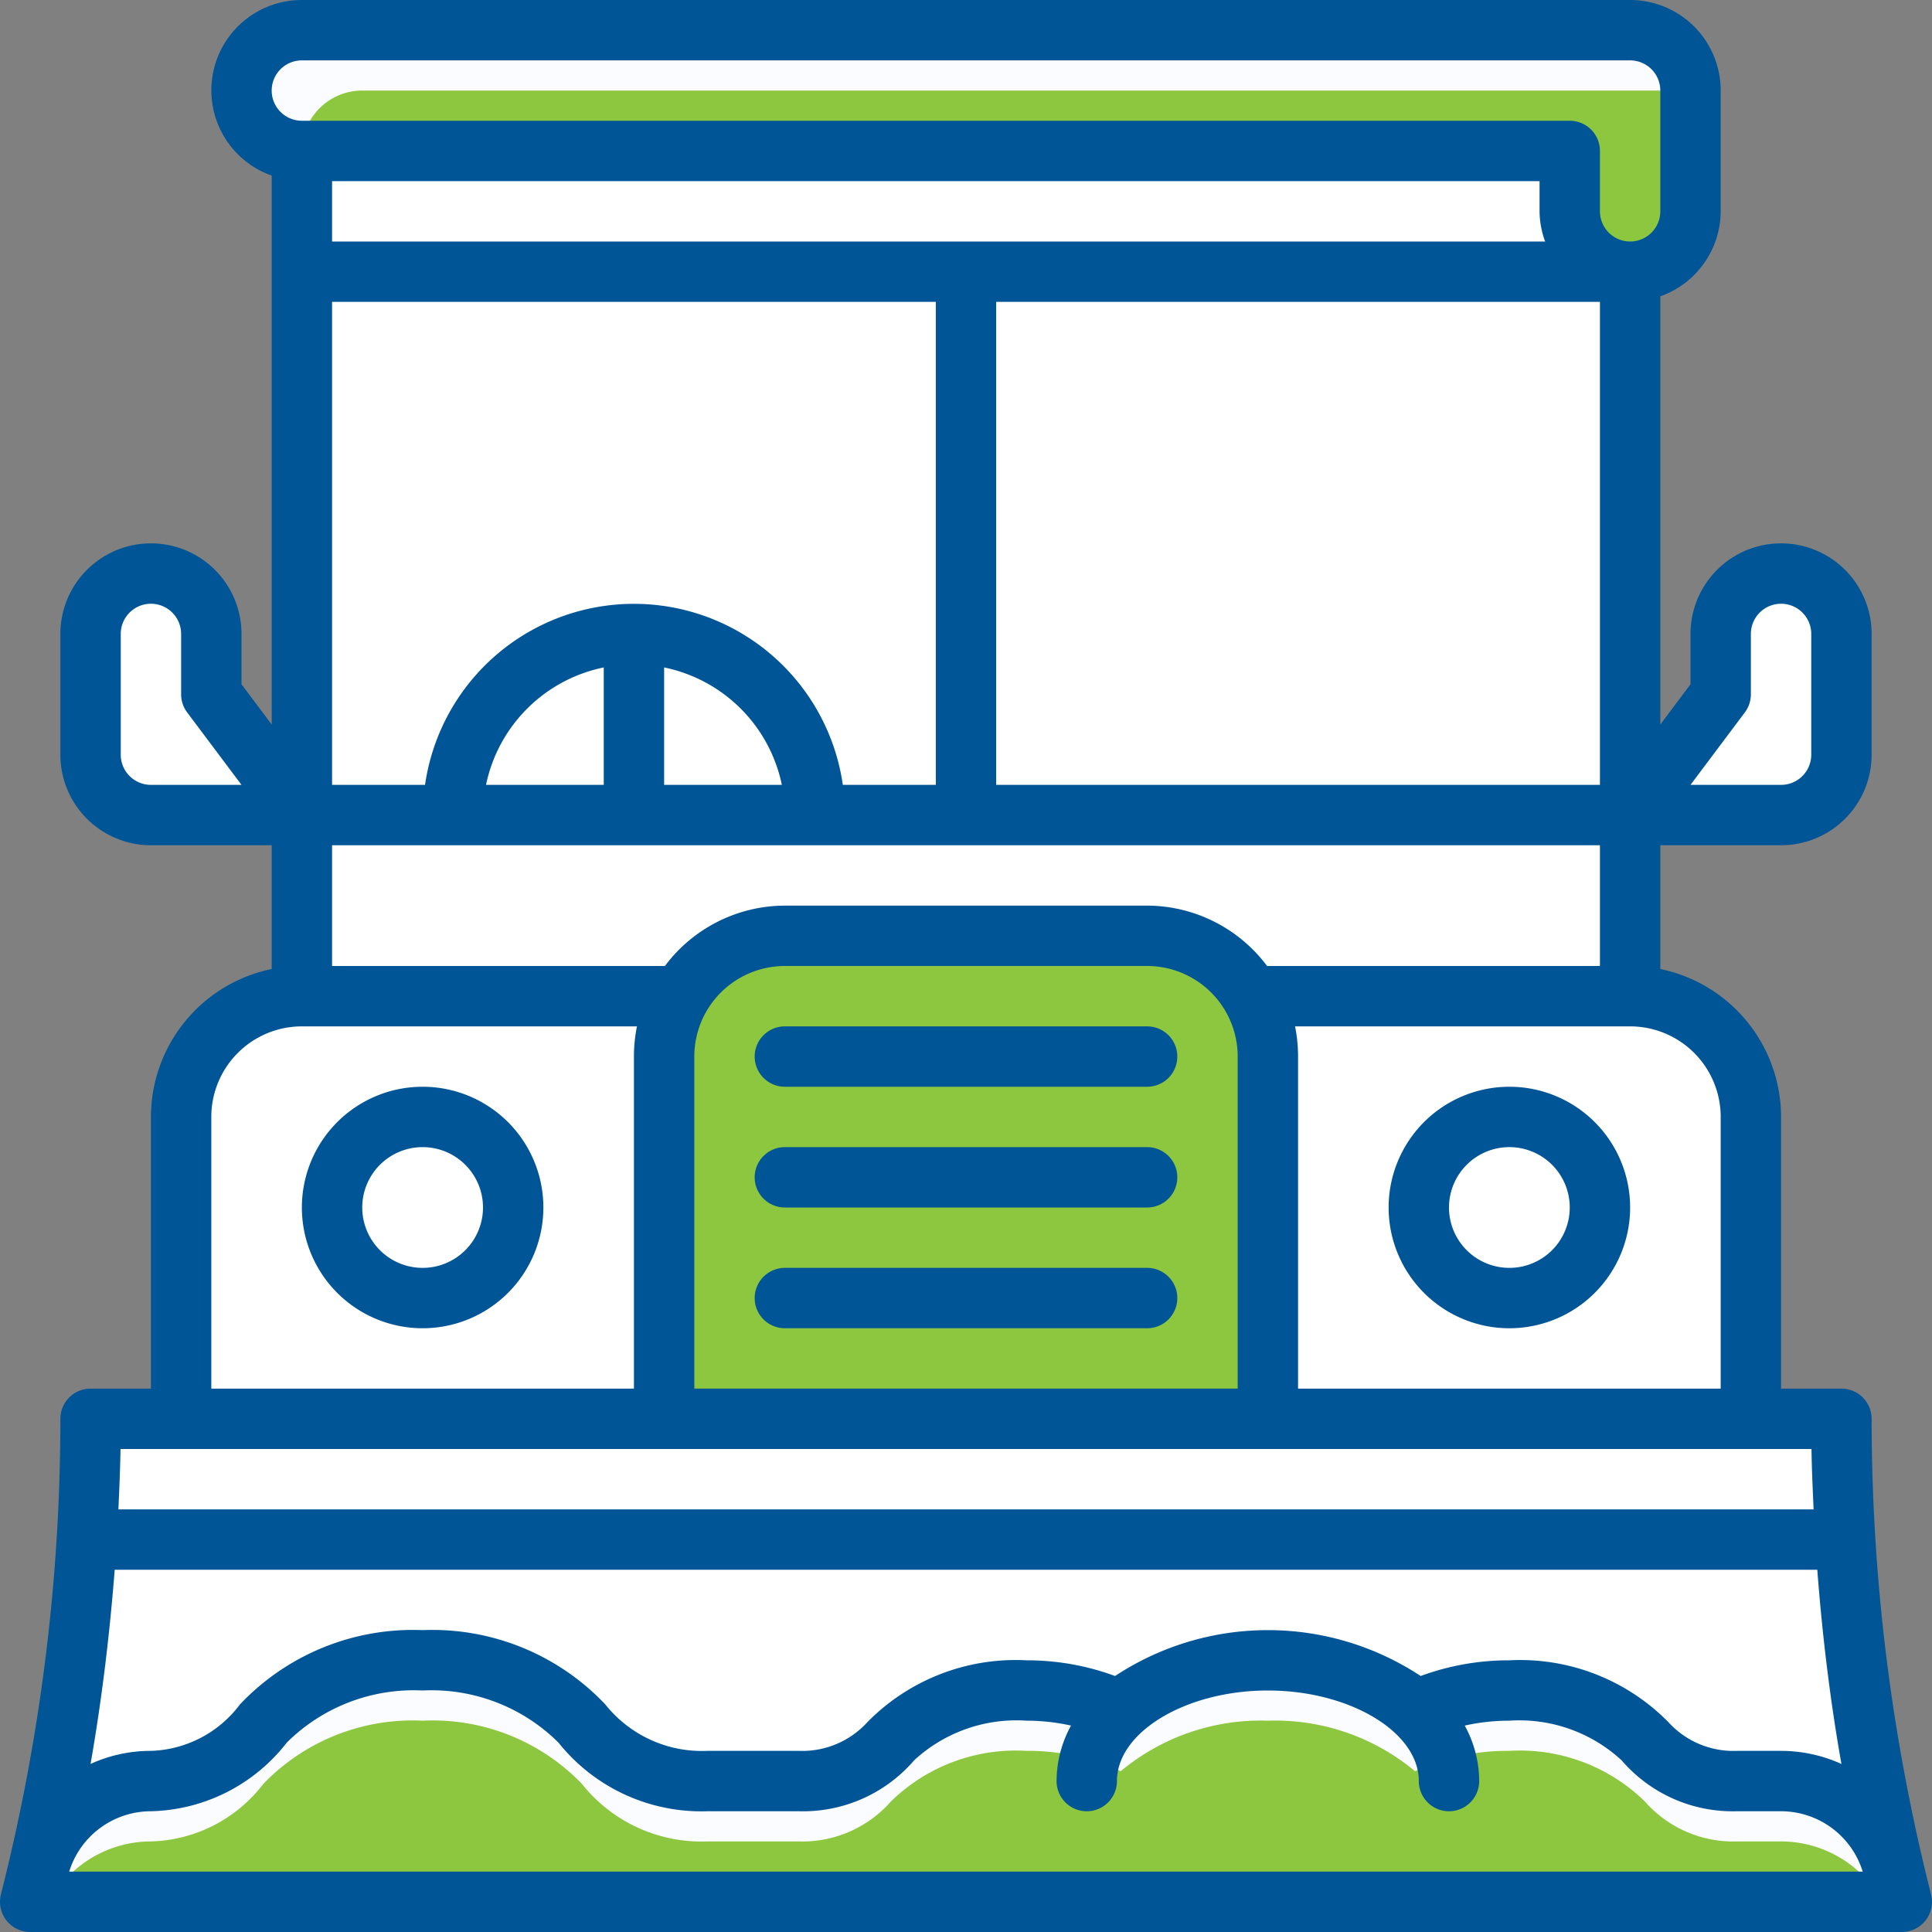 <svg xmlns="http://www.w3.org/2000/svg" version="1.1" xmlns:xlink="http://www.w3.org/1999/xlink" xmlns:svgjs="http://svgjs.com/svgjs" width="512" height="512" x="0" y="0" viewBox="0 0 64 64" style="enable-background:new 0 0 512 512" xml:space="preserve" class=""><rect x="0" y="0" width="64" height="64" fill="#808080" stroke="none"/><g><path fill="#ffffff" d="M5 27h5l-3-4v-2a2 2 0 0 0-2-2 2 2 0 0 0-2 2v4a2 2 0 0 0 2 2zM59 27h-5l3-4v-2a2 2 0 0 1 2-2 2 2 0 0 1 2 2v4a2 2 0 0 1-2 2z" data-original="#38964c" class=""></path><path fill="#ffffff" d="M10 5h44v28H10z" data-original="#4ca462" class=""></path><path fill="#ffffff" d="M10 5v2h40a4 4 0 0 0 4 4V5z" data-original="#38964c" class=""></path><path fill="#ffffff" d="M10 33h44a4 4 0 0 1 4 4v10H6V37a4 4 0 0 1 4-4z" data-original="#66b778" class=""></path><path fill="#ffffff" d="M58 47V37a3.961 3.961 0 0 0-.36-1.64A3.961 3.961 0 0 0 56 35H11a3 3 0 0 0-3 3v9z" data-original="#4ca462" class=""></path><path fill="#8dc63f" d="M26 31h12a4 4 0 0 1 4 4v12H22V35a4 4 0 0 1 4-4z" data-original="#f2f6ff" class=""></path><circle cx="50" cy="40" r="3" fill="#ffffff" data-original="#ffdc5a" class=""></circle><circle cx="14" cy="40" r="3" fill="#ffffff" data-original="#ffdc5a" class=""></circle><path fill="#ffffff" d="M63 63H1l.06-.239A65.014 65.014 0 0 0 3 47h58a65.014 65.014 0 0 0 1.94 15.761z" data-original="#675f5a" class=""></path><path fill="#ffffff" d="M3.471 63H63l-.06-.239A64.98 64.98 0 0 1 61.031 49H5a64.983 64.983 0 0 1-1.529 14z" data-original="#564d47" class=""></path><path fill="#ffffff" d="M61.124 51Q61 49 61 47H3q0 2-.124 4z" data-original="#fa6e6e" class=""></path><path fill="#ffffff" d="M4.969 51h56.155q-.063-1-.093-2H5q0 1-.031 2z" data-original="#f25050" class=""></path><path fill="#fbfcff" d="M59.005 59h-1.473a3.9 3.9 0 0 1-3.04-1.319A5.91 5.91 0 0 0 50 56a7.214 7.214 0 0 0-3.124.675A7.24 7.24 0 0 0 42 55a7.24 7.24 0 0 0-4.876 1.675A7.214 7.214 0 0 0 34 56a5.91 5.91 0 0 0-4.492 1.681A3.9 3.9 0 0 1 26.468 59h-3.042a5.061 5.061 0 0 1-4.149-1.906A6.863 6.863 0 0 0 14 55a6.863 6.863 0 0 0-5.277 2.094A4.848 4.848 0 0 1 5 59a3.851 3.851 0 0 0-3.75 2.977q-.093.393-.19.784L1 63h62l-.06-.239q-.1-.392-.19-.784A3.851 3.851 0 0 0 59.005 59z" data-original="#fbfcff" class=""></path><path fill="#8dc63f" d="M59.005 61h-1.473a3.9 3.9 0 0 1-3.04-1.319A5.91 5.91 0 0 0 50 58a7.214 7.214 0 0 0-3.124.675A7.24 7.24 0 0 0 42 57a7.24 7.24 0 0 0-4.876 1.675A7.214 7.214 0 0 0 34 58a5.91 5.91 0 0 0-4.492 1.681A3.9 3.9 0 0 1 26.468 61h-3.042a5.061 5.061 0 0 1-4.149-1.906A6.863 6.863 0 0 0 14 57a6.863 6.863 0 0 0-5.277 2.094A4.848 4.848 0 0 1 5 61a3.83 3.83 0 0 0-3.36 2h60.72a3.83 3.83 0 0 0-3.355-2z" data-original="#f2f6ff" class=""></path><path fill="#fbfcff" d="M8 3a2 2 0 0 0 2 2h42v2a2 2 0 0 0 2 2 2 2 0 0 0 2-2V3a2 2 0 0 0-2-2H10a2 2 0 0 0-2 2z" data-original="#fbfcff" class=""></path><path fill="#8dc63f" d="M52 7a2 2 0 0 0 4 0V3H12a2 2 0 0 0-2 2h42z" data-original="#f2f6ff" class=""></path><path fill="#ffffff" d="M10 9h44v18H10z" data-original="#7ddbc9" class=""></path><path fill="#ffffff" d="M13 12h19v15H13zM35 12h19v15H35z" data-original="#97eadd" class=""></path><path d="M50 36a4 4 0 1 0 4 4 4 4 0 0 0-4-4zm0 6a2 2 0 1 1 2-2 2 2 0 0 1-2 2zM14 36a4 4 0 1 0 4 4 4 4 0 0 0-4-4zm0 6a2 2 0 1 1 2-2 2 2 0 0 1-2 2zM26 34a1 1 0 0 0 0 2h12a1 1 0 0 0 0-2zM38 38H26a1 1 0 0 0 0 2h12a1 1 0 0 0 0-2zM38 42H26a1 1 0 0 0 0 2h12a1 1 0 0 0 0-2z" fill="#005596" data-original="#000000" class=""></path><path d="m63.97 62.758-.06-.239A64.018 64.018 0 0 1 62 47a1 1 0 0 0-1-1h-2v-9a5.009 5.009 0 0 0-4-4.9V28h4a3 3 0 0 0 3-3v-4a3 3 0 0 0-6 0v1.667L55 24V9.816A3 3 0 0 0 57 7V3a3 3 0 0 0-3-3H10a2.993 2.993 0 0 0-1 5.816V24l-1-1.333V21a3 3 0 0 0-6 0v4a3 3 0 0 0 3 3h4v4.1A5.009 5.009 0 0 0 5 37v9H3a1 1 0 0 0-1 1A63.983 63.983 0 0 1 .089 62.52l-.059.239A1 1 0 0 0 1 64h62a1 1 0 0 0 .97-1.242zM57.8 23.6a1 1 0 0 0 .2-.6v-2a1 1 0 0 1 2 0v4a1 1 0 0 1-1 1h-3zM6 26H5a1 1 0 0 1-1-1v-4a1 1 0 0 1 2 0v2a1 1 0 0 0 .2.6L8 26zm51 11v9H43V35a5 5 0 0 0-.1-1H54a3 3 0 0 1 3 3zm-19-7H26a4.977 4.977 0 0 0-3.974 2H11v-4h42v4H41.974A4.977 4.977 0 0 0 38 30zm3 5v11H23V35a3 3 0 0 1 3-3h12a3 3 0 0 1 3 3zM51.184 8H11V6h40v1a2.966 2.966 0 0 0 .184 1zM53 10v16H33V10zm-22 0v16h-3.08a6.991 6.991 0 0 0-13.84 0H11V10zm-5.1 16H22v-3.89A5.006 5.006 0 0 1 25.9 26zM20 22.11V26h-3.9a5.006 5.006 0 0 1 3.9-3.89zM9 3a1 1 0 0 1 1-1h44a1 1 0 0 1 1 1v4a1 1 0 0 1-2 0V5a1 1 0 0 0-1-1H10a1 1 0 0 1-1-1zM7 37a3 3 0 0 1 3-3h11.1a5 5 0 0 0-.1 1v11H7zM3.992 48h56.016c.01.667.04 1.334.07 2H3.922c.03-.666.06-1.333.07-2zm-.2 4H60.2c.165 2.156.422 4.305.8 6.434A4.828 4.828 0 0 0 59 58h-1.468a2.913 2.913 0 0 1-2.266-.953A6.886 6.886 0 0 0 50 55a8.425 8.425 0 0 0-2.938.52 9.189 9.189 0 0 0-10.124 0A8.425 8.425 0 0 0 34 55a6.884 6.884 0 0 0-5.267 2.049 2.915 2.915 0 0 1-2.265.951h-3.042a4.09 4.09 0 0 1-3.374-1.538A7.885 7.885 0 0 0 14 54a7.885 7.885 0 0 0-6.052 2.462A3.828 3.828 0 0 1 5 58a4.793 4.793 0 0 0-2 .433c.374-2.133.631-4.277.8-6.433zm-1.5 10A2.836 2.836 0 0 1 5 60a5.866 5.866 0 0 0 4.5-2.274A5.959 5.959 0 0 1 14 56a5.959 5.959 0 0 1 4.5 1.726A6.059 6.059 0 0 0 23.426 60h3.042a4.856 4.856 0 0 0 3.813-1.686A4.989 4.989 0 0 1 34 57a6.785 6.785 0 0 1 1.479.162A3.844 3.844 0 0 0 35 59a1 1 0 0 0 2 0c0-1.626 2.29-3 5-3s5 1.374 5 3a1 1 0 0 0 2 0 3.844 3.844 0 0 0-.479-1.838A6.785 6.785 0 0 1 50 57a4.989 4.989 0 0 1 3.718 1.313A4.857 4.857 0 0 0 57.532 60h1.473a2.836 2.836 0 0 1 2.7 2z" fill="#005596" data-original="#000000" class=""></path></g></svg>